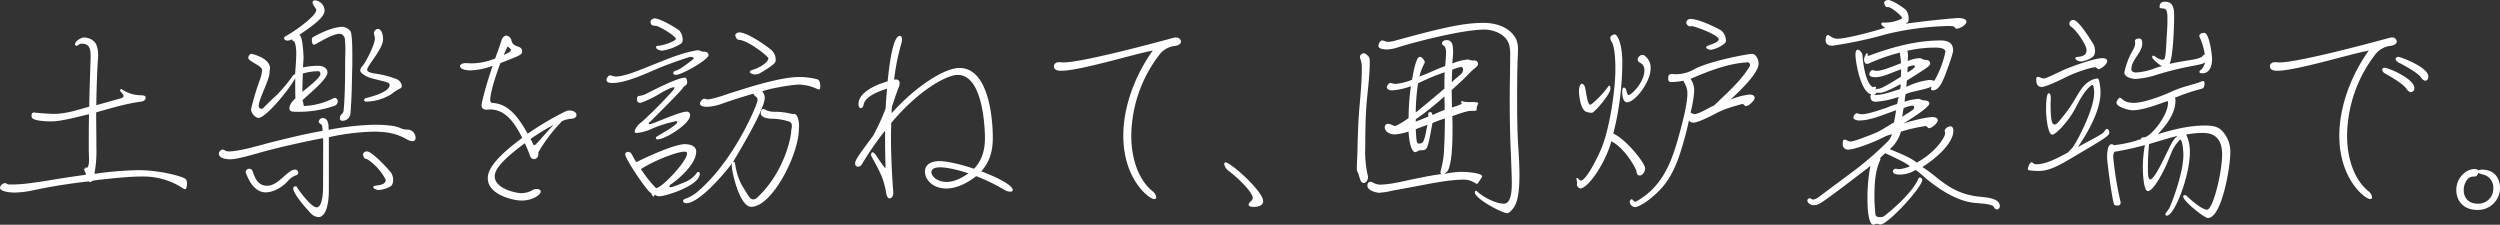 <svg xmlns="http://www.w3.org/2000/svg" viewBox="0 0 865.12 77.76"><rect x="0" y="0" width="865.12" height="77.76" fill="#333333" stroke="none"/><defs><style>.cls-1{fill:#fff;}</style></defs><title>main_title_text</title><g id="レイヤー_2" data-name="レイヤー 2"><g id="レイヤー_1-2" data-name="レイヤー 1"><path class="cls-1" d="M29.68,60.24c0-.56-.56-1.2-.56-1.68a.26.26,0,0,1,.24-.24h.16l.08-.48c.16.08.24.24.4.24.4,0,.64-1,.72-1.28a11.27,11.27,0,0,0,.08-1.68c0-1.2-.08-2.56-.08-3.68,0-4,0-7.92.08-11.92-3.52.8-9.44,2.48-13,2.48-2.48,0-6.48-.24-6.8-1.44a1.56,1.56,0,0,1-.08-.64c0-.72.32-1,1-1a3.46,3.46,0,0,0,.4.08c2.08.16,4.24.4,6.32.4,4.32,0,8.08-1.36,12.24-2.48.08-5.68.32-11.44.48-17.2V19.2c0-2.16-.4-4.08-3-4.08-1.2,0-1.28.72-1.84.72a.53.53,0,0,1-.56-.48c0-1.12,2.08-2.4,3.2-2.4.24,0,.48.08.72.08,3.6.72,4.08,3.28,4.08,6.56a3,3,0,0,1-.08.88c-.32,5.36-.48,10.64-.56,15.92L41.92,34c.32-.08.88-.48.88-.8a3.43,3.43,0,0,0-1.12-1.52.72.72,0,0,1-.08-.4c0-.24.16-.48.32-.48s.32.08.32.16a11.75,11.75,0,0,0,6.56,2c.56.08,1.6,0,1.6.8,0,1-1,1.36-1.76,1.44-5,.64-10.48,2.32-15.36,3.68,0,4,.08,8,.08,12.08a43.19,43.19,0,0,1-.56,8.48,2.21,2.21,0,0,0-.08.72,119.21,119.21,0,0,1,15.12-1.28c7.52,0,15.2,2.16,16.32,3a2.05,2.05,0,0,1,.56,1.44c0,.4-.08,2.16-.64,2.16a1.06,1.06,0,0,1-.64-.24c-.48-.24-.88-.56-1.28-.8a25,25,0,0,0-12.88-3.36c-5,0-10.08.64-15,1.12-.72.16-1.52.16-2.32.4-.16.08-.56.4-.72.4a.68.68,0,0,1-.48-.24c-6.4.72-12.64,1.68-18.88,3A33.07,33.07,0,0,1,5,66.64c-1,0-5-.24-5-1.68a2,2,0,0,1,1.68-1.6,1.06,1.06,0,0,1,.64.24,2.17,2.17,0,0,0,1.28.24c2.8,0,4.64-.08,12-1.2,4.72-.8,9.36-1.52,14.08-2.16Z"/><path class="cls-1" d="M111.84,48.24a.44.44,0,0,0-.16-.4h-.08c-.16,0-13.44,2.56-22.72,5.28-2.4.64-6.88,2-9.28,2-1.12,0-3.84-.32-3.84-1.84A1.49,1.49,0,0,1,77,51.76c.64,0,1,.64,2.08.64h.56c4.72-.32,11-2.4,15.68-3.52,5.44-1.36,10.88-2.64,16.32-3.6,0-.4-.08-2-.48-2.24s-.88-.48-.88-1a1.54,1.54,0,0,1,1.36-1.2c2.08,0,2.08,2.56,2.08,4.08a97,97,0,0,1,15.84-1.76c2.16,0,7,.16,8.88,1.12a5.69,5.69,0,0,0,2.56.56,2.84,2.84,0,0,1,2.8,3,1,1,0,0,1-1.12,1,4.21,4.21,0,0,1-1.92-.64c-2.88-1.6-5.76-2.64-11.36-2.64a78.49,78.49,0,0,0-15.6,1.92V65.6c0,9.2-3,9.52-3.44,9.52a3.89,3.89,0,0,1-2.72-1.2c-1.28-1.36-6.16-6.72-6.16-8.72a.74.74,0,0,1,.8-.72c.4,0,.48.24.64.56,1,1.52,4.88,6.72,6.64,6.72,2.08,0,2.24-5.6,2.24-7ZM99.68,62.56c-1.84,2.16-5,4-7.76,4-3.6,0-5.68-3.68-6.8-6.64a.6.6,0,0,1-.08-.4,1.14,1.14,0,0,1,1.12-1.12,1.23,1.23,0,0,1,1.28.88c.8,2.48,1.92,5,5,5,4,0,7-5.6,9.76-5.6a1.08,1.08,0,0,1,1,1.12,1,1,0,0,1-.64.8A7,7,0,0,0,99.68,62.56ZM93.28,25c0,2.72-3.76,9.2-3.76,11.76a.93.93,0,0,0,1,.88.84.84,0,0,0,.72-.4c1.44-1.44,2.88-2.88,4.4-4.24a51.19,51.19,0,0,0,5.68-6.8c.16-.16.4-.48.64-.48.08,0,.08.08.16.08.16-2.48.4-5,.4-7.44,0-1-.16-3.44-.8-4.08a.77.77,0,0,1-.64-.72,3.23,3.23,0,0,1-1.76.48c-.4,0-1-.32-1-.8V13c.08-.32,1-.72,1.2-.88,1.92-1,9.92-6.48,9.92-8.64,0-.64-1.28-1.68-1.28-2.72,0-.48.48-.64.88-.64a3.64,3.64,0,0,1,3.28,3.6c0,2.8-6.64,6.8-8.8,8.4,1.2-.08,1.52,6.88,1.52,8,0,.88-.16,1.84-.16,2.72v.48a27,27,0,0,1,5-.56c3.28,0,3.44,1.92,3.44,2.32,0,2.4-6.72,7.68-8.64,9.6a16.75,16.75,0,0,1,.4,1.68v.32a24.41,24.41,0,0,0,10.08-2.56,2.54,2.54,0,0,1,.72-.24,1.12,1.12,0,0,1,1,1.12,1.63,1.63,0,0,1-1.12,1.6,37.16,37.16,0,0,1-12.88,2.08c-1.76,0-2.72,0-2.72-1.2,0-1.36,1.12-2.56,2.08-3.44-.08-1.68-.08-3.28-.08-5v-2C100.16,30.88,92,40.8,89.44,40.8c-1.12,0-2.56-1.76-2.56-2.88,0-.16.08-.32.08-.48a95.06,95.06,0,0,1,2.88-9.6,11.88,11.88,0,0,0,.8-3.12v-.24a.25.25,0,0,0,.08-.16c0-1.68-4.8-3-4.8-4.32,0-.56.48-1.36,1.12-1.36.24,0,6.4,1.44,6.4,5a4.68,4.68,0,0,1-.16,1V25Zm11.36,6.8c1.12-1,6.24-4.8,6.24-6.16,0-.56-.24-1-.8-1a19.63,19.63,0,0,0-5.28.8C104.72,27.52,104.64,29.6,104.64,31.76Zm17.28-9.36c-.16,5.52-.16,11.2-.64,16.64a2.77,2.77,0,0,1-2.8,2.72.82.82,0,0,1-.88-.8c0-1.52,1.2-1.52,1.28-2.64.24-2.08.56-6.24.56-17.12,0-1.2.08-2.8.08-4.4,0-1.12-.08-2.24-.16-3.12a1.82,1.82,0,0,0-.48-1.28,1.59,1.59,0,0,0-1.52-.72c-2.48,0-8.24,3.76-8.64,3.76-.72,0-.8-1.2-.8-1.68a1,1,0,0,1,.48-1c2.72-1.52,7-3.52,10.24-3.52a4.24,4.24,0,0,1,2.64,1.52c.64.88.64,7.2.64,8.24Zm13.84,9.92a16.92,16.92,0,0,1-9,2.8c-.32,0-.72-.08-.72-.48a.64.64,0,0,1,.56-.72c1.84-.48,8.24-2.08,8.24-4.56a.84.84,0,0,0-.64-.8c-2.08-.8-6.16-1.36-7.76-2.4-.64-.4-1.76-1-1.76-1.84s.72-1.44,1.12-2c1.12-1.52,3.92-7,3.92-9,0-.72-.32-1.36-.32-2A1.62,1.62,0,0,1,130.72,10c1.52,0,1.84,2.48,1.84,3.6,0,3.36-5.52,9.12-5.52,10.56,0,.72,1.68,1.2,2.72,1.28a33.91,33.91,0,0,1,7.44,1.92,2.86,2.86,0,0,1,1.84,2.4.87.87,0,0,1-.64.88A18.38,18.38,0,0,0,135.76,32.32ZM131,65.76c-.48,0-1.84-.4-1.84-1,0-1,4.32-.08,4.32-2.56a18.76,18.76,0,0,0-6.24-7,3.9,3.9,0,0,0-.88-.32c-.4-.08-.72-1-.72-1.36,0-.8.72-1.12,1.36-1.12,1.76,0,7.28,6,8.32,7.36a4.31,4.31,0,0,1,.72,2.56,3,3,0,0,1-.64,2A9.56,9.56,0,0,1,131,65.76Z"/><path class="cls-1" d="M171.2,61c0,4.32,7.44,5.84,9.12,5.84a7.91,7.91,0,0,0,4.08-1.12,2.35,2.35,0,0,1,1.28-.32c.72,0,1.44.32,1.44.88,0,1.12-2.8,3.12-6.64,3.12-3,0-11.68-2.08-11.68-7.68,0-2.32,1.28-6.16,11.92-14-3.92-8-7.6-9.84-11.2-9.84-.4,0-.8.08-1.12.08-1.28,0-1.76-.72-1.76-1.44s1-5.36,3.84-13.76a24,24,0,0,1-7.6,1.6c-.24,0-3.68,0-3.68-1.52,0-.48.72-1,1.92-1h.56a12.39,12.39,0,0,0,1.76.08,22,22,0,0,0,7.92-1.68c.72-2.08,1.52-4.08,2.08-6,.4-1.36,1.12-1.92,1.76-1.92A2.1,2.1,0,0,1,177,14.08c.4,1.44,1.28,1.68,2.56,2.16a1.55,1.55,0,0,1,1.12,1.44c0,1.2-.24,1.36-7.52,4.16-.4,1-3.52,9.44-3.52,12.8,0,.56.32,1,.8,1,5.28.24,8.72,4.48,12.16,10.64A101.11,101.11,0,0,1,196,38.4a4,4,0,0,1,1-.16c1.28,0,2.48.56,2.48,1.52,0,.8-.64,1.12-1.28,1.28a13.35,13.35,0,0,0-2.48.4,9.76,9.76,0,0,0-1.36.56,4.66,4.66,0,0,1-.88,1c-3.44,3.6-7.28,9.44-7.2,9.92v.4a1.63,1.63,0,0,1-1.44,1.76,1.54,1.54,0,0,1-1.44-1.2c-.56-1.6-1.2-3-1.76-4.32C172.48,56.24,171.2,59.28,171.2,61Zm5.12-43a1.15,1.15,0,0,0,.48-.8.29.29,0,0,0-.08-.24,6.5,6.5,0,0,1-.8-.72.25.25,0,0,0-.16-.08c-.16,0-.24.16-.32.32-.32.72-.72,1.6-1.12,2.56C175,18.72,175.68,18.4,176.32,18Zm8,31.52c.16.4.32.72.56.72a1.17,1.17,0,0,0,.64-.4c1.92-2,3.6-4.08,6.08-6.64a74.14,74.14,0,0,0-8,4.88Z"/><path class="cls-1" d="M244,17.92A1.22,1.22,0,0,1,245.2,19c0,1.68-9.28,6.88-11.2,6.88-.4,0-1,0-1-.56,0-.72.72-.8,1.2-1,1-.16,4.88-3.2,5.6-3.76a.36.36,0,0,0,.24-.32c0-.4-.56-.56-.88-.56s-.4.08-.64.08a131.77,131.77,0,0,0-14.16,5.36c-3.44,1.44-8.64,3.6-12.4,3.6-.8,0-2.08-.08-2.08-1.12,0-.48.64-1.52,1.2-1.52s1.2.4,2,.4c3.36,0,9.6-2.8,12.72-4,4.4-1.76,10.4-4.32,15.12-5a1.56,1.56,0,0,1,.64-.08c.64,0,1,.48,1.84.48ZM231.6,64.64c.16.08.24.16.4.16.8,0,4.8-1.68,5.68-2.08a9.24,9.24,0,0,0,3.44-2.88.58.58,0,0,1,.56-.32c.32,0,.48.24.48.56,0,4.24-12,7.84-13.92,7.84a2.66,2.66,0,0,1-1.68-.56l-.08.24c-.08.16-.16.4-.32.4-.48,0-.56-1-1-1.28-1.2-.56-8.8-11.6-8.8-13.36a.9.9,0,0,1,1-.8c.16,0,.24.08.4.08.56.16.72.48,1,1a25.09,25.09,0,0,0,1.44,2.48c3.28-1.68,13.2-6.24,16.8-6.24,1.68,0,3.92.56,3.92,2.56,0,4.24-5.84,9.44-9.12,11.6,0,.16-.08.24-.08.4Zm4.72-34.24c-.48,1-10.32,10.72-11.28,11.68-.24.16-.56.32-.56.56s.16.32.4.32c1,0,10.24-4.32,12.72-4.32a1.12,1.12,0,0,1,1.2,1.28c0,3-8.72,8.32-11.2,8.32-.32,0-.64-.16-.64-.48s.24-.4.4-.56c.88-.56,7-3.92,7-4.88,0-.32-.16-.4-.48-.4a.29.29,0,0,0-.24.08,43.43,43.43,0,0,0-7.92,2.48,15.48,15.48,0,0,1-5.2,1.52c-.48,0-.88,0-.88-.48a3.61,3.61,0,0,1,.24-.88,7.38,7.38,0,0,1,2.24-2.48,144.22,144.22,0,0,0,10.88-11,3.74,3.74,0,0,0,.4-.8c0-.16-.08-.16-.24-.16-1,0-3.84,1.6-4.64,2.08a34.82,34.82,0,0,1-6,3c-.08,0-.88.32-.88.32-.88,0-1.2-.48-1.2-1.28,0-.56.08-1.12.72-1.12a7.77,7.77,0,0,0,2.72-.88c2.4-1.2,10.56-5.44,13.12-5.44.64,0,.8,1,.8,1.52a1.45,1.45,0,0,1-.48,1.12A2.4,2.4,0,0,0,236.32,30.4ZM222.48,59.52a38.7,38.7,0,0,0,4.56,5.6.29.29,0,0,0,.24-.08c2.32-.56,10.48-9.36,10.48-11.92,0-.48-.32-.64-.8-.64-3.28,0-12.32,4-15.2,6.08A7.51,7.51,0,0,1,222.48,59.52ZM227.28,9a1.36,1.36,0,0,0-.56-.08c-1.36,0-1.6-.72-1.6-1.36s.8-1.2,1.44-1.2c1.76,0,7.2,3.12,8.56,4.24a5.05,5.05,0,0,1,1.12,3,1.87,1.87,0,0,1-.48,1.44,16.86,16.86,0,0,1-6.56,2.48c-.64,0-2.16-.32-2.16-1.2,0-.48.56-.48.8-.48,1.12,0,5.84-1.44,6.08-2.4C233.36,12.16,228.72,9.44,227.28,9Zm36,30.16c0-.48.24-1.44.8-1.44a1.76,1.76,0,0,1,1,.4,7.11,7.11,0,0,0,2.88.56,23.21,23.21,0,0,1,5.28.56,6.09,6.09,0,0,0,1.68.24c1.2,0,1.6,3,1.6,3.84,0,.48-.08,1-.08,1.44,0,8.56-9.2,26.8-16.48,26.8-4.08,0-6.72-12.24-6.72-14.08a3.26,3.26,0,0,1,.08-1C250.8,60,241.92,70.32,237.52,70.32c-.56,0-1.12-.24-1.12-.8s.72-.72,1.12-.88a13.31,13.31,0,0,0,4.16-2.56c12.56-10.8,20.48-30.08,20.48-31.44s-1.2-1.2-1.44-2.24q-5.28,1.56-10.56,3.36a16.68,16.68,0,0,1-5.52,1.2c-.72,0-2.4-.08-2.4-1.12,0-.64.8-1.68,1.52-1.68.4,0,.64.24,1,.24,1.6,0,6.08-1.52,7.68-2.08,6.32-2,17.52-5.68,24.24-5.68a26,26,0,0,1,6.16.8c1,.4,1,1.76,1,2.64,0,.32,0,.88-.48.88a1.48,1.48,0,0,1-.56-.16,15.11,15.11,0,0,0-6.48-1.52c-2.24,0-11.12,1.52-12.56,2.4a3.09,3.09,0,0,1,.88,2.16c0,3.92-8.56,18.16-11,22.24a.28.28,0,0,1,.16-.08c.56,0,.56.64.64,1a22.29,22.29,0,0,0,2.16,6.88c3,5,3.12,5.12,4.16,5.12a2.07,2.07,0,0,0,1.36-.72c9-8.4,11.68-20.4,11.68-23.12V45A3.74,3.74,0,0,0,274,43.6a1.4,1.4,0,0,0-.88-1.52,20.49,20.49,0,0,0-6.32-1C265.68,41,263.28,40.72,263.28,39.2Zm-7.84-25.44c-.48,0-1-1.2-1-1.52,0-.56.88-1,1.36-1,2.72,0,9.12,4.4,11.2,6.16a4.61,4.61,0,0,1,1.44,3.28,2,2,0,0,1-.32,1.12c-.64.88-4.64,3.36-5.68,3.84a6.18,6.18,0,0,1-1.2.16c-.4,0-1.76-.32-1.76-.8s.4-.56.72-.72c1.6-.4,5.68-2.24,5.68-4.16C265.44,19.2,258.64,13.76,255.44,13.76Z"/><path class="cls-1" d="M320.08,59.36c0-1.92,1.44-3.6,5-3.6,2.8,0,7.76,1.2,12,2.64,2.72-2.88,3.76-6.48,3.76-10.56,0-1.52-.16-21.92-9.44-21.92-3.76,0-13.44,5.2-23,16.64,0,1.52-.08,3.12-.08,4.72,0,5.6.24,11.92.8,19.28v.24c0,1-.56,1.84-1.2,1.84s-1-.48-1.28-1.92c-.88-5.44-2.64-8.08-5.12-12.72a1,1,0,0,1-.08-.48c0-.4.16-.8.56-.8.24,0,.56.24,1,.8.16.24,3,4.56,3.28,4.56.08,0,.16-.08.16-.48v-.32c-.16-4.32-.16-8.32-.16-12.08a109.31,109.31,0,0,0-8,11.6,1.59,1.59,0,0,1-1.36.88,1,1,0,0,1-1-1.12c0-1,.72-2.24,6.24-9.6a77.65,77.65,0,0,0,4.32-9.44c.08-2.48.32-4.72.48-6.8-1.76.48-7.6,2.4-8.08,5.44-.16.88-.64,1.28-1,1.28s-.8-.48-.8-1.28V36c0-4.72,8.08-7.28,10.08-7.84.8-7.92,2.08-15.76,4.24-15.76.48,0,.72.48.72,1.28a3.54,3.54,0,0,1-.16,1.2,76.83,76.83,0,0,0-2.56,12.72,1.76,1.76,0,0,1,.64-.08,1.15,1.15,0,0,1,1.28,1.2,4.29,4.29,0,0,1-.32,1.52c-1,2.48-1.6,4.48-2.4,6.88,0,.64-.08,1.36-.08,2.08,8.16-9.12,18.16-15.68,23.52-15.68,10,0,11.52,17.2,11.52,24.16,0,4.4-1,8.32-4,11.6,4.08,1.52,10.88,4.56,10.88,6.48,0,.4-.32.56-.88.56a4.21,4.21,0,0,1-2.16-.72,63,63,0,0,0-9.6-4.64C327.52,69,320.08,64.08,320.08,59.36Zm2.24.24c0,1.52,2.16,3.36,5.28,3.36,2.8,0,5.76-1.68,7.52-3C330.08,58.32,322.32,56.48,322.32,59.6Z"/><path class="cls-1" d="M399.36,68.88c-1.68,0-10.64-6.8-10.64-21.92,0-9.52,3.6-19.92,9.76-28.88.32-.4.48-.56.4-.56a1.07,1.07,0,0,0-.4.08c-6.16,1.12-24.72,6.88-31.28,6.88-1,0-2.48-.16-2.48-1.52,0-.8.56-1.44,1.84-1.44H367a4.23,4.23,0,0,0,1,.08c7.28,0,38.24-8.56,38.24-8.56A1.76,1.76,0,0,1,407,13a1.55,1.55,0,0,1,1.68,1.36c0,.64-.56,1.28-2,1.52a7.87,7.87,0,0,0-5.28,2.8,46.74,46.74,0,0,0-9.92,28.24c0,8.16,2.56,15.28,7.28,19.2a3.17,3.17,0,0,1,1.36,2.16C400.08,68.64,399.84,68.88,399.36,68.88Z"/><path class="cls-1" d="M433.68,71.6c-1,0-1.6-.32-1.6-.8,0-.32.32-.8,1-1.36a1.27,1.27,0,0,0,.4-1c0-1.68-3.92-5.92-8.56-9.52a3.47,3.47,0,0,1-1.28-2.16c0-.32.16-.56.48-.56,1.76,0,13,10,13,13.44C437.12,69.92,437.12,71.6,433.68,71.6Z"/><path class="cls-1" d="M469.84,59.6a2.27,2.27,0,0,1-.32-1c0-2.4.24-4.8.24-7.2.08-4,.24-8,.48-11.92.4-5.12,1-10.4,1-15.52a9.46,9.46,0,0,0-.4-3.36,3.61,3.61,0,0,1-.24-.88,1.38,1.38,0,0,1,1.28-1.28A1.53,1.53,0,0,1,473,19c.88.64,1,1.2,1,2.32,0,4.4-.56,8.88-1,13.28-.48,5.52-.56,11-.56,16.56a37,37,0,0,0,.72,8.88,6.38,6.38,0,0,1,.24,1.2c0,.88-.56,2.08-1.52,2.08C470.56,63.36,470.4,60.48,469.84,59.6Zm43,1.6a16.9,16.9,0,0,1-1.68,2.48c-.48,0-1.84-1.52-4.64-1.52-5.36,0-12.64,1.6-17.84,2.56l-7,1.28a20.26,20.26,0,0,1-3.84.64l-.32.08c-1.28,0-4.32-.8-4.32-2.4,0-.8.24-1.44,1.12-1.44.48,0,1.52,1,3.28,1,3,0,7.44-1,10.4-1.68,3.76-.72,7.52-1.6,11.28-2h-.56a.62.62,0,0,1-.24-.56,7.2,7.2,0,0,1,.24-1.28,28.54,28.54,0,0,0,1-6.88Q500,46.24,500,41a34.44,34.44,0,0,0-4.32,1.6C494,51.92,494,52,491.68,52c-1,0-1.36.64-1.92.64-1.76,0-2.32-5.84-2.32-7.12a20.43,20.43,0,0,1-4.8,1c-1.44,0-3.44-.8-3.44-2.48a1.12,1.12,0,0,1,1.12-1.2c.88,0,1.68.64,2.48.8a24.67,24.67,0,0,0,4.64-2.8,82.17,82.17,0,0,1,.8-11,23.53,23.53,0,0,1-6.56,1.44c-.64,0-1.76-.32-1.76-1.12,0-.56.72-1.44,1.2-1.44s1.12.32,1.76.32a20.3,20.3,0,0,0,5.76-1.44c1.28-7.76,2.32-7.92,2.72-7.92.64,0,1.68,1.2,1.68,1.84a1.14,1.14,0,0,1-.16.48,17.8,17.8,0,0,0-1.68,4.48c1-.4,1.92-.72,2.88-1.12,2-.88,3.92-1.76,6-2.48a46.76,46.76,0,0,0,.32-4.72C500.4,15.28,499,16,499,15c0-.72.88-1.12,1.52-1.12,2.24,0,2.32,2.08,2.32,4.24,0,1.28-.24,2.64-.24,3.84a17.73,17.73,0,0,1,5.28-1.36c.64,0,1,.32,1.68.32h.72a1.23,1.23,0,0,1,1.2,1.2c0,.72-1,1.36-1.44,1.76-.88.72-1.68,1.6-2.48,2.4-1.68,1.68-3.44,3.28-5.2,4.88,0,2,.08,4.08.08,6.08.64-.32,3.36-1,3.36-1.44a1.88,1.88,0,0,1-.16-.64c0-.16.08-.16.24-.16a1.88,1.88,0,0,1,.64.16,8.78,8.78,0,0,0,2,.16c2.24,0,3,0,3,.48,0,.16-.08.24-.16.4-1,2.08.72,2.16-2.32,2.16-1.52,0-4.88,1.28-6.48,1.84.08,1.52.08,3,.08,4.56,0,3.76-.08,10.48-1.36,13.76-.4,1-.8,1-1.44,1.68a28.54,28.54,0,0,1,6.4-.72c1,0,6.48.32,6.64,1.52Zm12.4-42C525,24.56,525,30,525,35.44s.08,11.12.48,16.64c.16,2.8.32,5.52.32,8.32,0,3.12-.08,9.12-2.16,11.68-.4.48-1.28,1.68-2.08,1.68-1.76,0-11.2-5-11.2-7.2,0-.08.08-.24.08-.32a.68.68,0,0,1,.4-.24c.16,0,.24.16.32.24,2.16,2,6.4,4.24,9.28,4.24,2.56,0,2.72-4.8,2.72-7.12,0-.32,0-2.56-.4-12-.24-5.68-.32-11.28-.32-16.88,0-5.2.16-10.4.16-15.6a11.85,11.85,0,0,0-.48-3.76c-1.2-3.36-5.28-4.88-8.48-4.88-7.92,0-25.52,4.72-29.68,6.08a14.2,14.2,0,0,1-4.08.8c-.72,0-2.88-.16-2.88-1.2,0-.72.56-1.92,1.28-1.92s1.12.48,2,.48a10.18,10.18,0,0,0,3-.56c16.72-4.56,23.44-6,30.16-6,4.32,0,9.2,1.52,11.28,5.76a9.35,9.35,0,0,1,.56,3.92ZM499.92,25a71.86,71.86,0,0,0-9.2,3.84,69.48,69.48,0,0,0-.8,10.08c3.36-2.72,6.64-5.44,9.92-8.24C499.84,26,499.92,25.28,499.92,25Zm0,11.36c0-1-.08-2-.08-3a99.18,99.18,0,0,1-9.12,7.36,4.86,4.86,0,0,0-.8.56v.8l4.4-1.76a3,3,0,0,1-.08-.88c0-.4.24-.64.72-.64.64,0,.56.64.8,1a38.13,38.13,0,0,1,4.16-1.76Zm-10,8.32c.24,4.48.32,5,1.12,5a1.64,1.64,0,0,0,1.44-.64c.88-1.84,1-3.92,1.52-5.84C492.64,43.68,491.28,44.16,489.92,44.72ZM502.4,28.48c1-1.12,2.16-1.84,3.2-2.88a2.48,2.48,0,0,0,.72-1.44c0-.48-.24-1-.8-1a15.87,15.87,0,0,0-3,1C502.48,25.52,502.4,27,502.4,28.48Z"/><path class="cls-1" d="M546.88,65.2a1.53,1.53,0,0,1-1.2-1.28c0-.24.08-.48.08-.72,0-.4-.24-.8-.24-1.28a.28.28,0,0,1,.32-.32c.32,0,.64.88,1.2.88,1.84,0,5.76-7.84,7.12-11.12C557,44.56,559,31.2,559,24c0-2.32-.08-7.52-1.28-9.52a2.79,2.79,0,0,1-.48-1.36c0-.8,1-1.2,1.68-1.2.48,0,2.48,2.48,2.48,9.76a101.81,101.81,0,0,1-3.12,24.56c4.32,1.84,11,10.16,11,12,0,1-.72,2.48-1.84,2.48-.8,0-1.12-.64-1.12-1.36s-3.84-8-8.72-10.48C555.6,56.4,549.52,65.2,546.88,65.2Zm1.36-35.6c.64,1,.88,6.64,2.08,6.64.16,0,.32-.16.48-.24a33.66,33.66,0,0,0,5.68-6c.08-.16.32-.4.48-.4.32,0,.32,1,.32,1.12,0,1.92-5.6,8.32-6.4,8.32a6,6,0,0,1-2.08-.4c-1.84-.88-2.4-5.44-2.4-7.28,0-.64.24-2.24,1-2.4A1.27,1.27,0,0,1,548.24,29.6Zm13.12,2c0-.4,0-1.28.64-1.28,1,0,.8,2.56,1.6,2.56,1,0,5.44-4.48,5.44-8.48,0-3-2.32-2.32-2.32-3.84A1.73,1.73,0,0,1,568.4,19a1.15,1.15,0,0,1,.88.4,5.19,5.19,0,0,1,1.92,4.24c0,4.88-5.52,11.76-8.16,11.76C561.52,35.36,561.36,32.72,561.36,31.6Zm22.16,14.16c-1.92,7-3.84,14.4-9,19.84-4.72,4.88-8,6.08-8.8,6.08a2.05,2.05,0,0,1-1.76-1.92c0-.24.32-.8.64-.8.48,0,.64.8,1.2.8.24,0,.4,0,.48-.08,9.36-5.28,12.4-14.16,15-23.84,1-3.68,2.64-9.84,2.64-13.6,0-2.32-1.28-3.76-1.36-4.32a23.65,23.65,0,0,1-4.16.48c-1,0-1.12-.48-1.12-1.44,0-1.12.56-1.36,1.28-1.36.4,0,.8.08,1.28.08a12.87,12.87,0,0,0,6.8-1.92c6.24-3,18.64-5.12,19.52-5.12,1.6,0,2.4,2,2.4,3.44,0,3.36-7.28,10.16-9.76,12.4a25,25,0,0,1,6.56-1.76c.72,0,1.84.16,1.84,1.12s-2.08,2.88-3,2.88c-.56,0-.64-.72-1.2-.72-.4,0-2.56.72-3,.8A34.93,34.93,0,0,0,594.24,39c-1.6.88-6.56,3.44-8.24,3.44-.48,0-1.36-.24-1.52-.8Zm2.32-36.64a.72.72,0,0,0-.4-.08c-.24,0-.48.08-.72.08a1.53,1.53,0,0,1-1.2-1.28A1.43,1.43,0,0,1,585,6.56c2.72,0,8.32,2.64,10.64,4a4.62,4.62,0,0,1,1.6,3.28,1.45,1.45,0,0,1-.24,1,9.88,9.88,0,0,1-5,2.4c-.48,0-1.6-.32-1.6-.88,0-.8,4.4-1.28,4.4-2.88C594.24,12,587.44,9.44,585.84,9.12Zm7.44,27.28c4.24-4.16,8.72-7.92,11.92-13a2.36,2.36,0,0,0,.4-1,1,1,0,0,0-1-.88l-.24.08c-6.56.4-13.36,3.12-19.36,5.68a7.1,7.1,0,0,1,1.28,4.16A41.48,41.48,0,0,1,585,39c.48.08.88.48,1.36.48,1.6,0,5.28-2.4,6.64-2.88Z"/><path class="cls-1" d="M650.56,54.72a.61.61,0,0,1,.16.4,1.14,1.14,0,0,1-.16.48C649,59,648.64,63,648.64,68.16c0,1.92.16,3.84.32,5.84.08,1,.72,1.12,1.68,1.12a2.18,2.18,0,0,0,1.44-.4C655.6,72,662,66.24,663.76,62c.16-.32.32-.56.64-.56a.86.86,0,0,1,.8.8c0,2.48-11.84,15.44-14.48,15.44-.4,0-.8-.24-1.28-.24s-.72.32-1.12.32c-2,0-2.08-7.12-2.08-8.48a58.2,58.2,0,0,1,1-11.84,5.14,5.14,0,0,0-1,.8c-2.8,2.08-5.52,4.24-8.32,6.32C629.6,70.8,629.2,71,627.6,71c-.88,0-2.16-.64-2.16-1.68,0-.4.48-.72.88-.72.16,0,.72.4,1,.48a4.11,4.11,0,0,0,1.92-.8l13.2-9.84a115.16,115.16,0,0,0,11-9.68,7.23,7.23,0,0,0,1.28-2.32,11.81,11.81,0,0,0-2.8,1c-3.92,2-10.24,4.32-12.24,4.32a1.77,1.77,0,0,1-2-1.84c0-1.12.08-1.6.64-1.6.72,0,1.12.64,2,.64,1.36,0,4.88-1.52,6.32-2,1.76-.72,2.56-1,3.44-1.44,1.84-1,3.6-2.16,5.36-3.2l.72-4.16c-3.76,1.2-8.64,3.52-12.56,3.52a2.91,2.91,0,0,1-2.16-.64c0-.16-.08-.24-.08-.32,0-.56.56-1.52,1.2-1.52.16,0,.24,0,.32.08a5,5,0,0,0,1.52.24c2,0,6.56-1.6,8.48-2.24a27.44,27.44,0,0,1,3.6-1.28l.56-2.48a29.86,29.86,0,0,1-7.84,1.68c-1.28,0-1.92-.48-1.92-1.84,0-.24.08-.64.32-.72l-.32-.08c-3.36-1-5.2-10.88-5.2-13.76,0-.48.16-1.6.8-1.6s1.52,1.12,1.6,1.76c.8,10,3.44,11.2,3.68,11.2s.48-.16.72-.16.32.16.32.4c0,.08-.16.32-.16.48a.28.28,0,0,1,.08.16c.24-.32.56-.32,1-.32,1.36-.08,7.2-3.92,7.68-4.16.08-.88.08-1.68.08-2.56-2.88.88-6.08,2.72-9,2.72-.64,0-2-.16-2-1,0-.56.48-1.44,1.12-1.44a.6.6,0,0,1,.4.08,6.28,6.28,0,0,0,1.12.16c1.92,0,6.56-2,8.32-2.64-.08-1.28-.24-2.48-.4-3.68a66.55,66.55,0,0,0-10.4,3.6,2.27,2.27,0,0,1-1,.32c-.72,0-1-1-1-1.6,0-.4.64-2.08,1-2.08.16,0,.32.24.32.4s-.08.32-.08.48h.08a3,3,0,0,0,1.12-.32c7.68-2.8,15.92-5,24.08-5,2.48,0,4.32.8,4.32,3.52,0,1-2.64,8.4-3.28,9.68-.64,1.52-1.84,4.08-3.76,4.08-.16,0-.64-.16-.64-.48,0-.16.16-.4.16-.64a.28.28,0,0,0-.08-.16c-1.76,1-7.92,1.84-8.88,2.64-.16.88-.24,1.76-.32,2.56a19.62,19.62,0,0,1,4.88-1,1.68,1.68,0,0,1,.88.32c.8.4,2.8-.08,2.8,1.36,0,.8-3.12,3.28-9,6.88,2.24-.8,7.84-2.24,10.08-2.24.64,0,1.84.16,1.84,1.12s-2.08,2.72-3,2.72c-.56,0-.56-.72-1.28-.72a53.91,53.91,0,0,0-8.48,1.92,12.37,12.37,0,0,1-3,5.28,3.79,3.79,0,0,0-.8.8c2.64,1.12,7.12,2.8,9.28,4.64,6.72-3.68,9.84-8.88,9.84-10.16,0-.32-.16-.56-.16-.8,0-.88,1.2-1.6,2-1.6s1,.88,1,1.6c0,3.36-4.08,8.24-10.72,12.48a50.2,50.2,0,0,1,4.16,3c5,4.16,9.2,6.64,15.76,7.28,2,.24,6.88.4,6.88,3.28a1.09,1.09,0,0,1-1.12,1.12c-.48,0-1-.88-1.2-1.2-1.28-.72-4.16-.88-5.6-1-2.72-.16-8.48-1-17.6-8.48a41.55,41.55,0,0,0-3.6-3,10.5,10.5,0,0,1-5.36,1.6c-.8,0-2.48,0-2.48-1.12,0-.56.4-.88,1-.88.32,0,.64.16,1,.16a13,13,0,0,0,3.84-1c-1-1.2-8.48-4.48-8.56-4.56ZM677.68,6.24c.8,0,2.8.16,2.8,1.28s-2.32,2.4-3.36,2.4c-.72,0-.48-.64-1.2-.8A9.19,9.19,0,0,0,674.4,9a100,100,0,0,0-21.52,2.8,141.19,141.19,0,0,1-18.16,3.92,2.72,2.72,0,0,1-.8.08c-1.2,0-2.16-.56-2.16-1.84,0-.48.08-1.84.8-1.84.48,0,1.52,1.28,3.28,1.28,3,0,11.92-2.4,14.8-3.28a15.58,15.58,0,0,1,1.84-.48c-.4-.16-1.44-.88-1.44-1.36s.4-.48.8-.48a12.43,12.43,0,0,0,5.76-1.12c.24,0,.48-.24.64-.48-.4-1-3.2-3.12-4.24-3.6a3.11,3.11,0,0,0-1.2-.16c-.32,0-.8-1.12-.8-1.44,0-.64.8-1,1.36-1,1.44,0,5.28,2.56,6.24,3.52a5,5,0,0,1,.88,3c0,1.44-.48,1.12-1,1.68C668,7,676.88,6.24,677.68,6.24Zm-20,22.88c-1.68.88-5.44,3-7.2,3a4,4,0,0,1-1-.08l-.4.4c-.24.08-.4.24-.56.24a1.72,1.72,0,0,0,.88.16c2.4,0,5.76-1.36,8.16-2,0-.32.16-.8.16-1.12Zm.56,11.36c1.12-.88,2.4-1.52,3.6-2.4.24-.24.56-.56.56-.88a.62.62,0,0,0-.56-.64,8.69,8.69,0,0,0-3.12.88Zm1.44-10.4a24.75,24.75,0,0,1,7.84-2.4,4.69,4.69,0,0,1,1.84.32,34.37,34.37,0,0,0,3.84-10.08c0-1.36-2.4-1.44-3.28-1.44a42.13,42.13,0,0,0-10,1.12c.24.08.32.88.32,1.6s-.08,1.6-.08,1.92a12.28,12.28,0,0,1,4.08-1c.8,0,1,.64,2.48.64a1.23,1.23,0,0,1,1.2,1.2c0,.8-.64,1.28-8.08,5.92Zm.4-5c.56-.32,2.56-1.52,2.56-2a.42.42,0,0,0-.48-.48,10.86,10.86,0,0,0-2,.56c0,.4-.08.8-.08,1.12Z"/><path class="cls-1" d="M726,27.2c.64.48.88,3.92.88,4.72,0,6.4-4.4,13.92-7.84,19,2.72-1.6,6-3.12,8.56-4.8.56-.4,1-1.52,1.52-1.52s.8.88.8,1.28c0,1-1.2,1.84-10.88,7.52-6,3.6-9.6,5.76-13.6,5.76-.48,0-3.36-.08-3.6-.4-.08-.08-.08-.32-.08-.4,0-.56.72-2.24,1.28-2.24.24,0,.64.72,1.6.72,3.68,0,7.76-2.4,11-4.08,0-.16,1.44-1.44,1.68-1.84,1.44-2,7.36-13,7.36-18.88,0-.4-.08-2.64-.64-2.64a.91.91,0,0,0-.48.24c-2.4,2-3.84,4.88-5.28,7.6-2.08,4.24-6.8,9.36-8.08,9.36-1.68,0-2.16-7-2.16-8.32,0-4.4.32-6,1-6,.48,0,.64.88.64,1.84,0,.64-.08,1.28-.08,1.52,0,5.92.4,7.44,1.44,7.44.48,0,.88-.24,3.12-3.12a43.72,43.72,0,0,0,3.76-5.44c1.92-3.12,3.36-6.24,7.2-7.28.24,0,.48-.08.72-.08Zm.16-3.28c-.4,0-.56-.64-1.2-.64-1.28,0-6.48,1.68-9.6,3.2-1.76.88-7.2,3.6-8.88,3.6-1.44,0-1.84-1.2-1.84-2.48,0-.4,0-1,.56-1,.72,0,1.28.56,2.08.56s5.28-2.24,6.16-2.64c2.64-1.28,11.28-4.4,14.08-4.4.64,0,1.68.16,1.68,1C729.2,22.16,727.12,23.92,726.16,23.92Zm-6-2.64c-.64,0-2-.48-2-1.2,0-.32.64-.4.88-.4,1.6-.16,3-.48,3-2.4s-4.08-7.52-5.44-8.08a1.29,1.29,0,0,1-.48-1,1.24,1.24,0,0,1,1.36-1.28c1.84,0,6.08,7,7,8.48a4.67,4.67,0,0,1,.48,2.08,2.55,2.55,0,0,1-.8,2.24A8.87,8.87,0,0,1,720.16,21.28Zm29.84,35c-.8,2-4.64,9.84-6.72,9.84-1.6,0-1.76-7-1.76-8a44.19,44.19,0,0,1,.72-7.92,95.62,95.62,0,0,1-10.56,2.32,3.65,3.65,0,0,0-.4,1.84,115.51,115.51,0,0,0,2.48,15.28,1,1,0,0,1,.08.48.94.94,0,0,1-1,1c-.4,0-1,0-1.2-.32-.64-.88-2.48-14.48-2.48-16.48,0-1,.08-4.4,1.52-4.4a1,1,0,0,1,.8.32,41.26,41.26,0,0,0,7.6-1.52,12.37,12.37,0,0,1,1.84-.56c.08-.64.56-.64,1-.64,2.16,0,8.32-7.36,8.32-12a1.48,1.48,0,0,0-.16-.56c-3.28,1.12-8.4,3.2-12.16,3.2-1.2,0-5.52-1.12-5.52-2.64,0-.4.72-1.68,1.12-1.68h.08c.72,0,1.2,1.76,4.8,1.76,3.44,0,9.84-2.4,13.12-3.92a37,37,0,0,1,5.92-2.08l3.36-1a9.16,9.16,0,0,1,1.52-.56c.48,0,.56.48.56.88,0,.72-.16,1.52-.88,1.76a75.53,75.53,0,0,0-9.36,3.12,2.54,2.54,0,0,1,.16,1.12c0,4.4-3.2,8.4-6.08,11.52,5.12-1.6,10.8-3,16.24-3,2,0,4.32.16,5.84,1.68a10.5,10.5,0,0,1,3,7.68c0,5.12-3,22.64-7.76,22.64-1.2,0-8.56-5.84-8.56-7.44a.53.53,0,0,1,.56-.48,1,1,0,0,1,.72.32c1.28,1.28,5.2,4.72,7,4.72,2,0,5.2-12.72,5.2-19.12,0-7.44-5-7.44-7-7.44a31.38,31.38,0,0,0-5.44.56l.08.16a13.53,13.53,0,0,1,1.2,5.92c0,8.4-5.36,22-8,22a.53.53,0,0,1-.48-.56c0-.24,1.2-1.68,1.36-2.08.4-.64,4.88-11.6,4.88-18.48,0-.64-.24-5.2-1.12-5.2-.24,0-.32.32-.48.48a12.71,12.71,0,0,0-2.4,3.68ZM763,19a24.33,24.33,0,0,0-1.84-6.24.72.72,0,0,1-.08-.4c0-.72,1.12-1,1.68-1,1.76,0,2.72,7.52,2.72,9.12,0,2.16-.72,4.88-3.36,4.88-.24,0-1,0-1-.48s.48-.72.72-.88a6.13,6.13,0,0,0,1.28-2.48c-.56.64-3,1-3.92,1.2a112.06,112.06,0,0,0-12.4,3,29.72,29.72,0,0,1-7.84,1.6c-1.2,0-3.84-.64-3.84-2.24a.48.48,0,0,1,.08-.32,25.92,25.92,0,0,1,2.8-7.28,5.2,5.2,0,0,0,.88-2.64c0-.24-.08-.4-.08-.64,0-.72,1-.88,1.52-.88.88,0,1,1,1,1.76,0,3.12-3.76,5.6-3.76,8.88,0,.88.88,1.12,1.6,1.12a21.59,21.59,0,0,0,6.72-1.52,10.32,10.32,0,0,1,2.24-.64c-.8-.48-3.36-2.4-3.36-3.2a.45.45,0,0,1,.4-.48c.32,0,1.84,1.44,3.28,1.44.88,0,1-1.12,1.36-8.32q.24-2.88.24-5.76c0-2.72-.24-3.52-1.52-3.68-.24,0-1.2,0-1.2-.4,0-1.36.56-1.92,1.92-1.92,3,0,3.12,2.72,3.12,5.12,0,3-.32,13.92-1.6,16.4,2.56-.64,5.2-1,7.76-1.44,1-.16,3.2-.56,3.76-1.36.16-.16.32-.48.64-.48ZM743.68,49.84c-.24,2.56-.4,5.12-.4,7.6s0,4.64.8,4.64c1.92,0,6.64-11.76,8.08-13.6A6.15,6.15,0,0,1,753.6,47C750.24,47.84,747,48.88,743.68,49.84Z"/><path class="cls-1" d="M820.16,68.88c-1.68,0-10.64-6.8-10.64-21.92,0-9.52,3.6-19.92,9.76-28.88.32-.4.48-.56.4-.56a1.07,1.07,0,0,0-.4.08c-6.16,1.12-24.72,6.88-31.28,6.88-1,0-2.48-.16-2.48-1.52,0-.8.56-1.44,1.84-1.44h.48a4.23,4.23,0,0,0,1,.08c7.28,0,38.24-8.56,38.24-8.56a1.76,1.76,0,0,1,.64-.08,1.55,1.55,0,0,1,1.68,1.36c0,.64-.56,1.28-2,1.52a7.87,7.87,0,0,0-5.28,2.8,46.74,46.74,0,0,0-9.92,28.24c0,8.16,2.56,15.28,7.28,19.2a3.17,3.17,0,0,1,1.36,2.16C820.88,68.64,820.64,68.88,820.16,68.88ZM832.8,30.8c-1.2-1.84-5.6-4.32-7.44-5.36a1.76,1.76,0,0,1-1-1.36c0-.4.32-.64.88-.64,1.12,0,10.24,3.76,10.24,7a1.29,1.29,0,0,1-1.12,1.44C833.92,31.92,833.36,31.6,832.8,30.8Zm5-4c-1.28-1.76-5.84-4.16-7.68-5.12-.72-.4-1.12-.88-1.12-1.28s.4-.72,1-.72,10.32,3.52,10.32,6.8c0,.8-.4,1.44-1,1.44C838.88,27.92,838.32,27.6,837.76,26.8Z"/><path class="cls-1" d="M857.28,72.64c-5,0-7.28-3.36-7.28-6.88,0-4.16,3.28-7.28,6.4-7.28a1.34,1.34,0,0,1,1.12.48,3.93,3.93,0,0,1,1.6-.24c3.92,0,6,2.88,6,6.24A7.6,7.6,0,0,1,857.28,72.64ZM855.6,61.12c-.16,0-.32.08-.48.08-1.44.4-2.56,2.48-2.56,4.56,0,2.4,1.36,4.72,4.88,4.72a5.15,5.15,0,0,0,5.36-5.36,4.59,4.59,0,0,0-3.2-4.64,9.81,9.81,0,0,1-2-.64,2.63,2.63,0,0,1-.56,1,1.15,1.15,0,0,1-.88.24Z"/></g></g></svg>